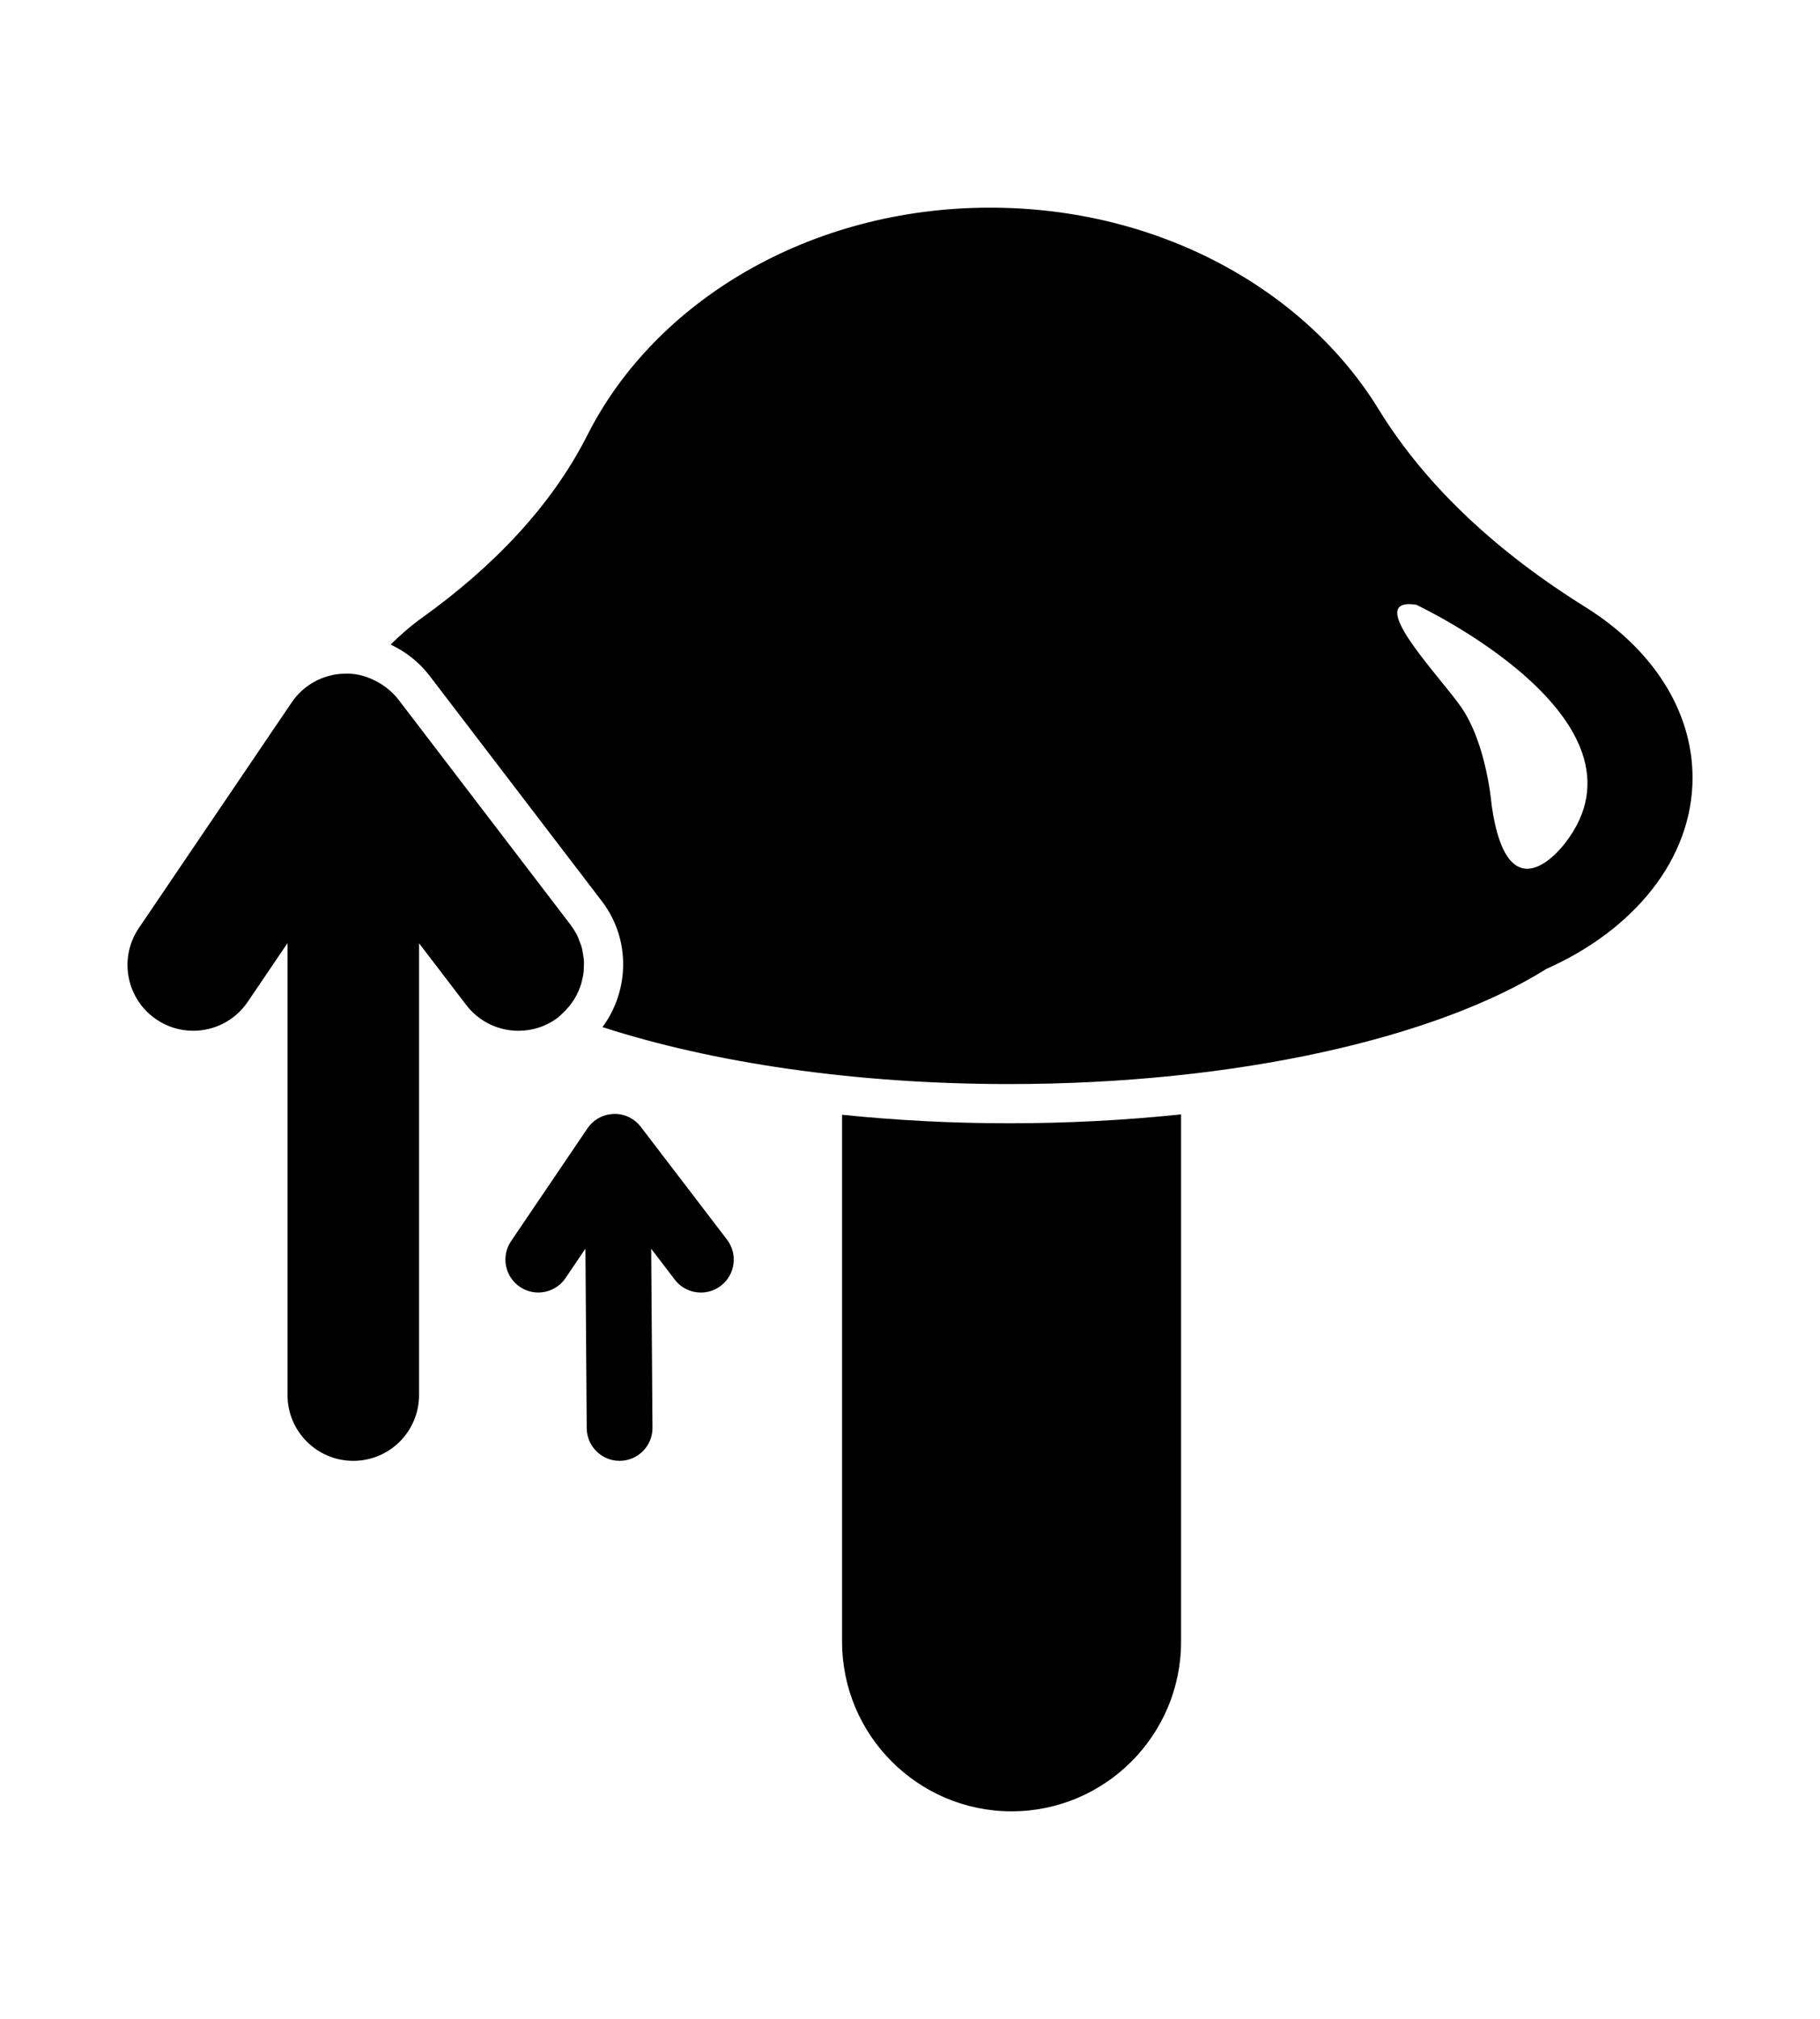 <svg xmlns="http://www.w3.org/2000/svg" id="Layer_1" data-name="Layer 1" viewBox="0 0 86.286 95.673"><path d="M39.923,52.825v24.972c0,4.431,3.605,8.036,8.036,8.036s8.035-3.606,8.035-8.036v-24.99c-2.621.275-5.358.422-8.161.422-2.704,0-5.358-.141-7.91-.404Z"></path><path d="M26.473,48.203c.077-.059.137-.13.207-.194,0,0,0,0,0.0 0.0.001-.001.002-.002.002-.003.437-.403.737-.901.888-1.443.004-.015.006-.029.01-.044.043-.164.077-.329.093-.498.004-.04.002-.08.004-.12.008-.146.014-.291.002-.437-.005-.071-.023-.141-.033-.211-.018-.117-.032-.234-.063-.35-.028-.103-.072-.203-.111-.304-.032-.083-.055-.167-.095-.247-.081-.166-.182-.326-.296-.48-.009-.013-.015-.027-.025-.04l-8.172-10.688c-.002-.003-.005-.005-.007-.007-.124-.161-.267-.303-.418-.435-.061-.054-.125-.102-.189-.15-.092-.068-.188-.13-.287-.188-.465-.277-.99-.445-1.542-.445-.041,0-.082.001-.123.003-1.002.029-1.929.537-2.492,1.368l-7.244,10.688c-.966,1.425-.594,3.364.832,4.33.536.363,1.143.537,1.746.537.999,0,1.98-.479,2.583-1.369l1.888-2.785v21.416c0,1.722,1.396,3.118,3.118,3.118s3.118-1.396,3.118-3.118v-21.409l2.235,2.923c.614.803,1.541,1.225,2.479,1.225.66,0,1.326-.209,1.892-.642Z"></path><path d="M30.381,53.398c-.292-.381-.743-.613-1.222-.613-.02,0-.041.001-.061.001-.501.015-.965.269-1.246.684l-3.622,5.344c-.483.712-.297,1.682.416,2.165.268.181.572.269.873.269.499,0,.99-.239,1.292-.684l.944-1.393.061,8.495c0,.861.698,1.559,1.559,1.559s1.559-.698,1.559-1.559l-.061-8.491,1.117,1.462c.307.402.77.613,1.24.613.33,0,.663-.105.946-.321.684-.523.814-1.502.292-2.186l-4.086-5.344Z"></path><path d="M75.164,28.769c-4.04-2.518-7.5-5.624-9.805-9.376-3.49-5.681-10.422-9.553-18.416-9.553-8.554,0-15.889,4.434-19.093,10.774-1.712,3.388-4.501,6.266-7.837,8.657-.545.391-1.037.822-1.492,1.273.711.336,1.35.832,1.841,1.473l8.172,10.688c1.374,1.798,1.31,4.23.03,5.966,5.196,1.681,11.917,2.699,19.271,2.699,10.8,0,20.257-2.186,25.483-5.459,4.142-1.842,6.925-5.202,6.925-9.055,0-3.249-1.974-6.153-5.077-8.087ZM74.207,39.943s-2.71,3.715-3.49-1.798c0,0-.229-2.91-1.464-4.667-1.063-1.512-4.673-5.216-2.106-4.819,0,0,11.603,5.424,7.061,11.284Z"></path></svg>